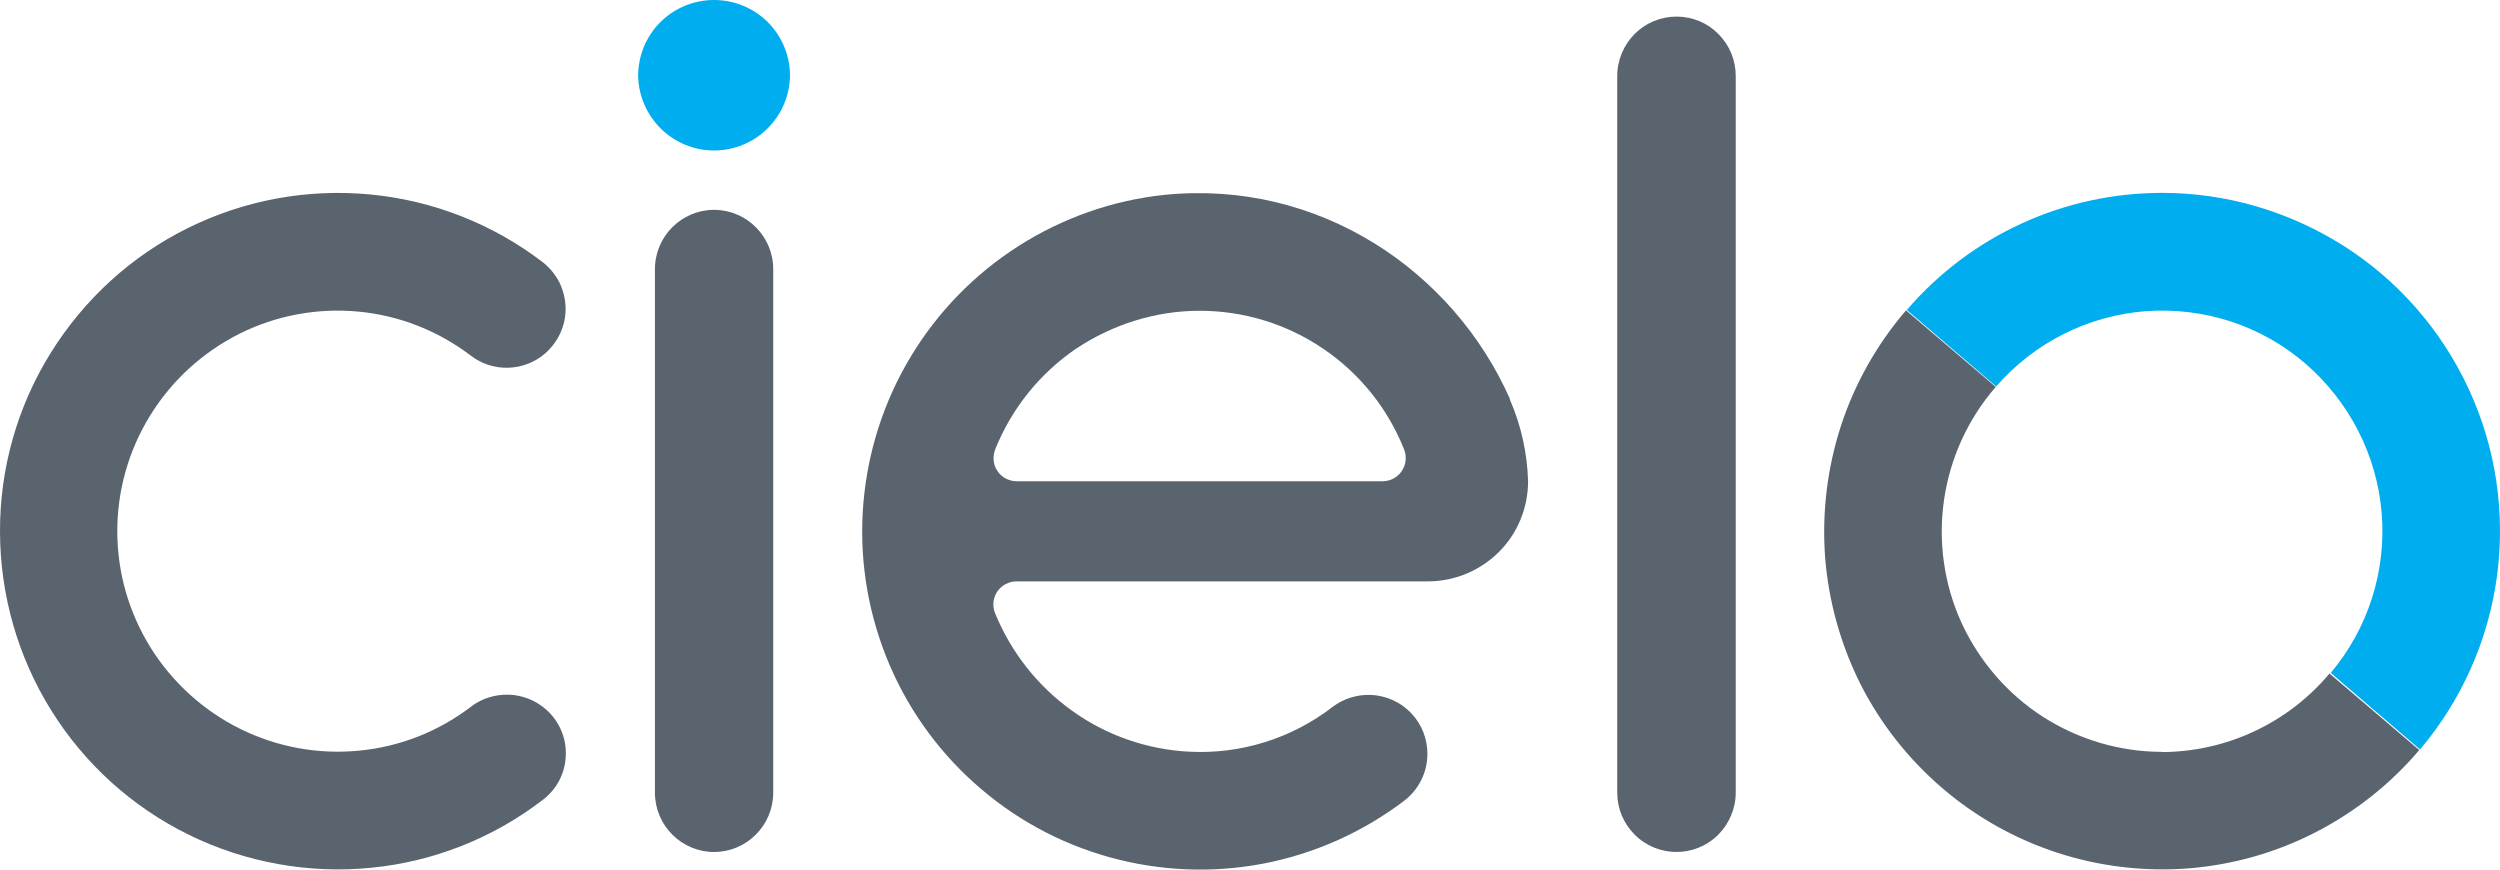 <?xml version="1.0" encoding="UTF-8"?>
<svg id="uuid-15fbac6e-56ab-4b2a-8c75-185a861cbb06" data-name="Layer 1" xmlns="http://www.w3.org/2000/svg" width="1250.91" height="435.11" viewBox="0 0 1250.91 435.11">
  <path id="uuid-15bfa32f-0333-409a-a3cd-7d29c0362f29" data-name="path2" d="m838.9,8.3c-7.9,0-15.4,3.1-21,8.7-5.4,5.4-8.7,13.1-8.7,21v358.6c0,7.9,3.1,15.4,8.7,21,11.6,11.6,30.3,11.6,41.9,0h0c5.4-5.4,8.7-13.1,8.7-21V38c0-7.9-3.1-15.4-8.7-21-5.5-5.6-13-8.7-20.9-8.7h0Zm-452,126.4c0-16.4-13.3-29.7-29.6-29.7s-29.6,13.3-29.6,29.7v261.9c0,16.4,13.3,29.7,29.6,29.7s29.6-13.3,29.6-29.7V134.7Z" style="fill: #5a646e;"/>
  <path id="uuid-99f516fa-69f7-434f-a552-0c7c8a3f0957" data-name="path4" d="m395.3,38c-.2,10-4.3,19.5-11.4,26.4-7.1,7-16.7,10.9-26.6,10.9s-19.5-3.9-26.6-10.9-11.2-16.5-11.4-26.4c0-10.1,4-19.8,11.1-26.9s16.8-11.1,26.9-11.1,19.8,4,26.9,11.1,11.1,16.8,11.1,26.9h0Z" style="fill: #00aeef;"/>
  <path id="uuid-df2de672-e5b1-4003-99e2-00ddfed40d51" data-name="path6" d="m755.6,199.8c-28.5-64.5-95.9-110.1-172.9-102.3-25.9,2.7-50.9,11.5-72.9,25.5s-40.5,32.9-54,55.3c-13.5,22.3-21.6,47.5-23.8,73.5-2.2,26,1.7,52.2,11.3,76.5,9.6,24.3,24.7,46,44.1,63.4,19.4,17.5,42.5,30.2,67.7,37.2,25.1,7,51.7,8.1,77.1,3.2,25.5-4.9,49.7-15.7,70.5-31.5,3.5-2.7,6.3-6.1,8.3-10s3.1-8.2,3.2-12.6c.5-16.3-12.3-29.8-28.6-30.3-6.7-.2-13.3,1.9-18.7,5.9-20.5,15.9-46.1,23.9-72,22.5-21.1-1.1-41.4-8.2-58.5-20.5-17.2-12.3-30.5-29.2-38.5-48.8-2.2-5.5,0-11.7,5.2-14.5,1.7-.9,3.5-1.4,5.4-1.4h205.9c6.6,0,13.1-1.3,19.2-3.8,6.1-2.5,11.6-6.2,16.3-10.8,4.7-4.7,8.4-10.2,10.9-16.3,2.5-6.1,3.8-12.6,3.8-19.2-.4-14.1-3.5-28.1-9.2-41.1l.2.1Zm-155.3-44.3c22,0,43.6,6.6,61.8,19,18.3,12.4,32.4,30,40.5,50.5.7,1.7.9,3.6.7,5.5-.4,3.8-2.7,7.1-6,8.9-1.7.9-3.5,1.4-5.4,1.4h-183.3c-1.9,0-3.7-.5-5.4-1.4s-3.1-2.2-4.1-3.7c-1.1-1.5-1.7-3.3-1.9-5.2s.1-3.8.7-5.5c8.2-20.5,22.3-38.1,40.5-50.5,18.3-12.2,39.8-19,61.9-19h0Zm481.6,220.7c-21.1,0-41.8-6.1-59.6-17.5-17.8-11.4-31.9-27.8-40.8-47-17.9-39.3-11.2-85.5,17.1-118.1l-44.9-38.3c-14.5,16.9-25.6,36.5-32.5,57.6-6.9,21.2-9.6,43.5-8,65.7,1.7,22.2,7.8,43.9,17.7,63.7,10.1,19.9,24,37.5,40.9,52s36.5,25.5,57.7,32.4,43.5,9.5,65.6,7.8c22.2-1.8,43.8-7.9,63.6-18.1,19.8-10.2,37.4-24.1,51.8-41.1l-44.9-38.3c-10.3,12.3-23.2,22.2-37.8,29-14.6,6.8-30.4,10.3-46.5,10.3l.6-.1Z" style="fill: #5a646e;"/>
  <path id="uuid-a10adf51-880e-4fc4-bb3f-992f11338dc0" data-name="path8" d="m1081.9,96.5c-24.3,0-48.3,5.2-70.3,15.3-22.1,10.1-41.7,24.9-57.5,43.3l44.7,38.3c19.1-22,46-35.5,75-37.7,29-2.1,57.7,7.2,79.7,26.2s35.8,45.8,38.2,74.8c2.4,29-6.8,57.8-25.5,80l44.7,38.3c20.8-24.6,34.2-54.7,38.5-86.7s-.6-64.5-14.2-93.8-35.2-54.1-62.4-71.4c-27.1-17.2-58.6-26.6-90.9-26.6h0Z" style="fill: #00aeef;"/>
  <path id="uuid-e6e2ad4c-b135-410e-ae66-e7430637a3dd" data-name="path10" d="m273,354.8c-5.1-4.4-11.6-7-18.4-7.2s-13.4,1.8-18.8,5.9c-16.3,12.5-35.8,20.2-56.2,22.1-20.4,2-41-1.8-59.4-10.9-18.4-9.1-33.9-23.2-44.8-40.6-22.2-35.6-22.3-80.6-.2-116.3,10.8-17.5,26.3-31.6,44.6-40.8,18.4-9.2,39-13,59.4-11.1s39.9,9.5,56.3,22c11,8.5,26.5,8.1,37.1-.9,3.3-2.9,6-6.4,7.8-10.4s2.7-8.3,2.6-12.7-1.2-8.7-3.1-12.6c-2-3.9-4.8-7.3-8.2-10-25-19.2-55-31-86.4-34s-63,2.8-91.3,16.8-52,35.7-68.7,62.6S-.1,234.5,0,266.1s8.9,62.5,25.6,89.3c16.7,26.8,40.5,48.4,68.9,62.3,28.3,13.9,60,19.6,91.3,16.5,31.4-3.1,61.3-15,86.2-34.3,6.9-5.4,11-13.6,11.1-22.3.3-8.7-3.5-17.1-10.1-22.8h0Z" style="fill: #5a646e;"/>
</svg>